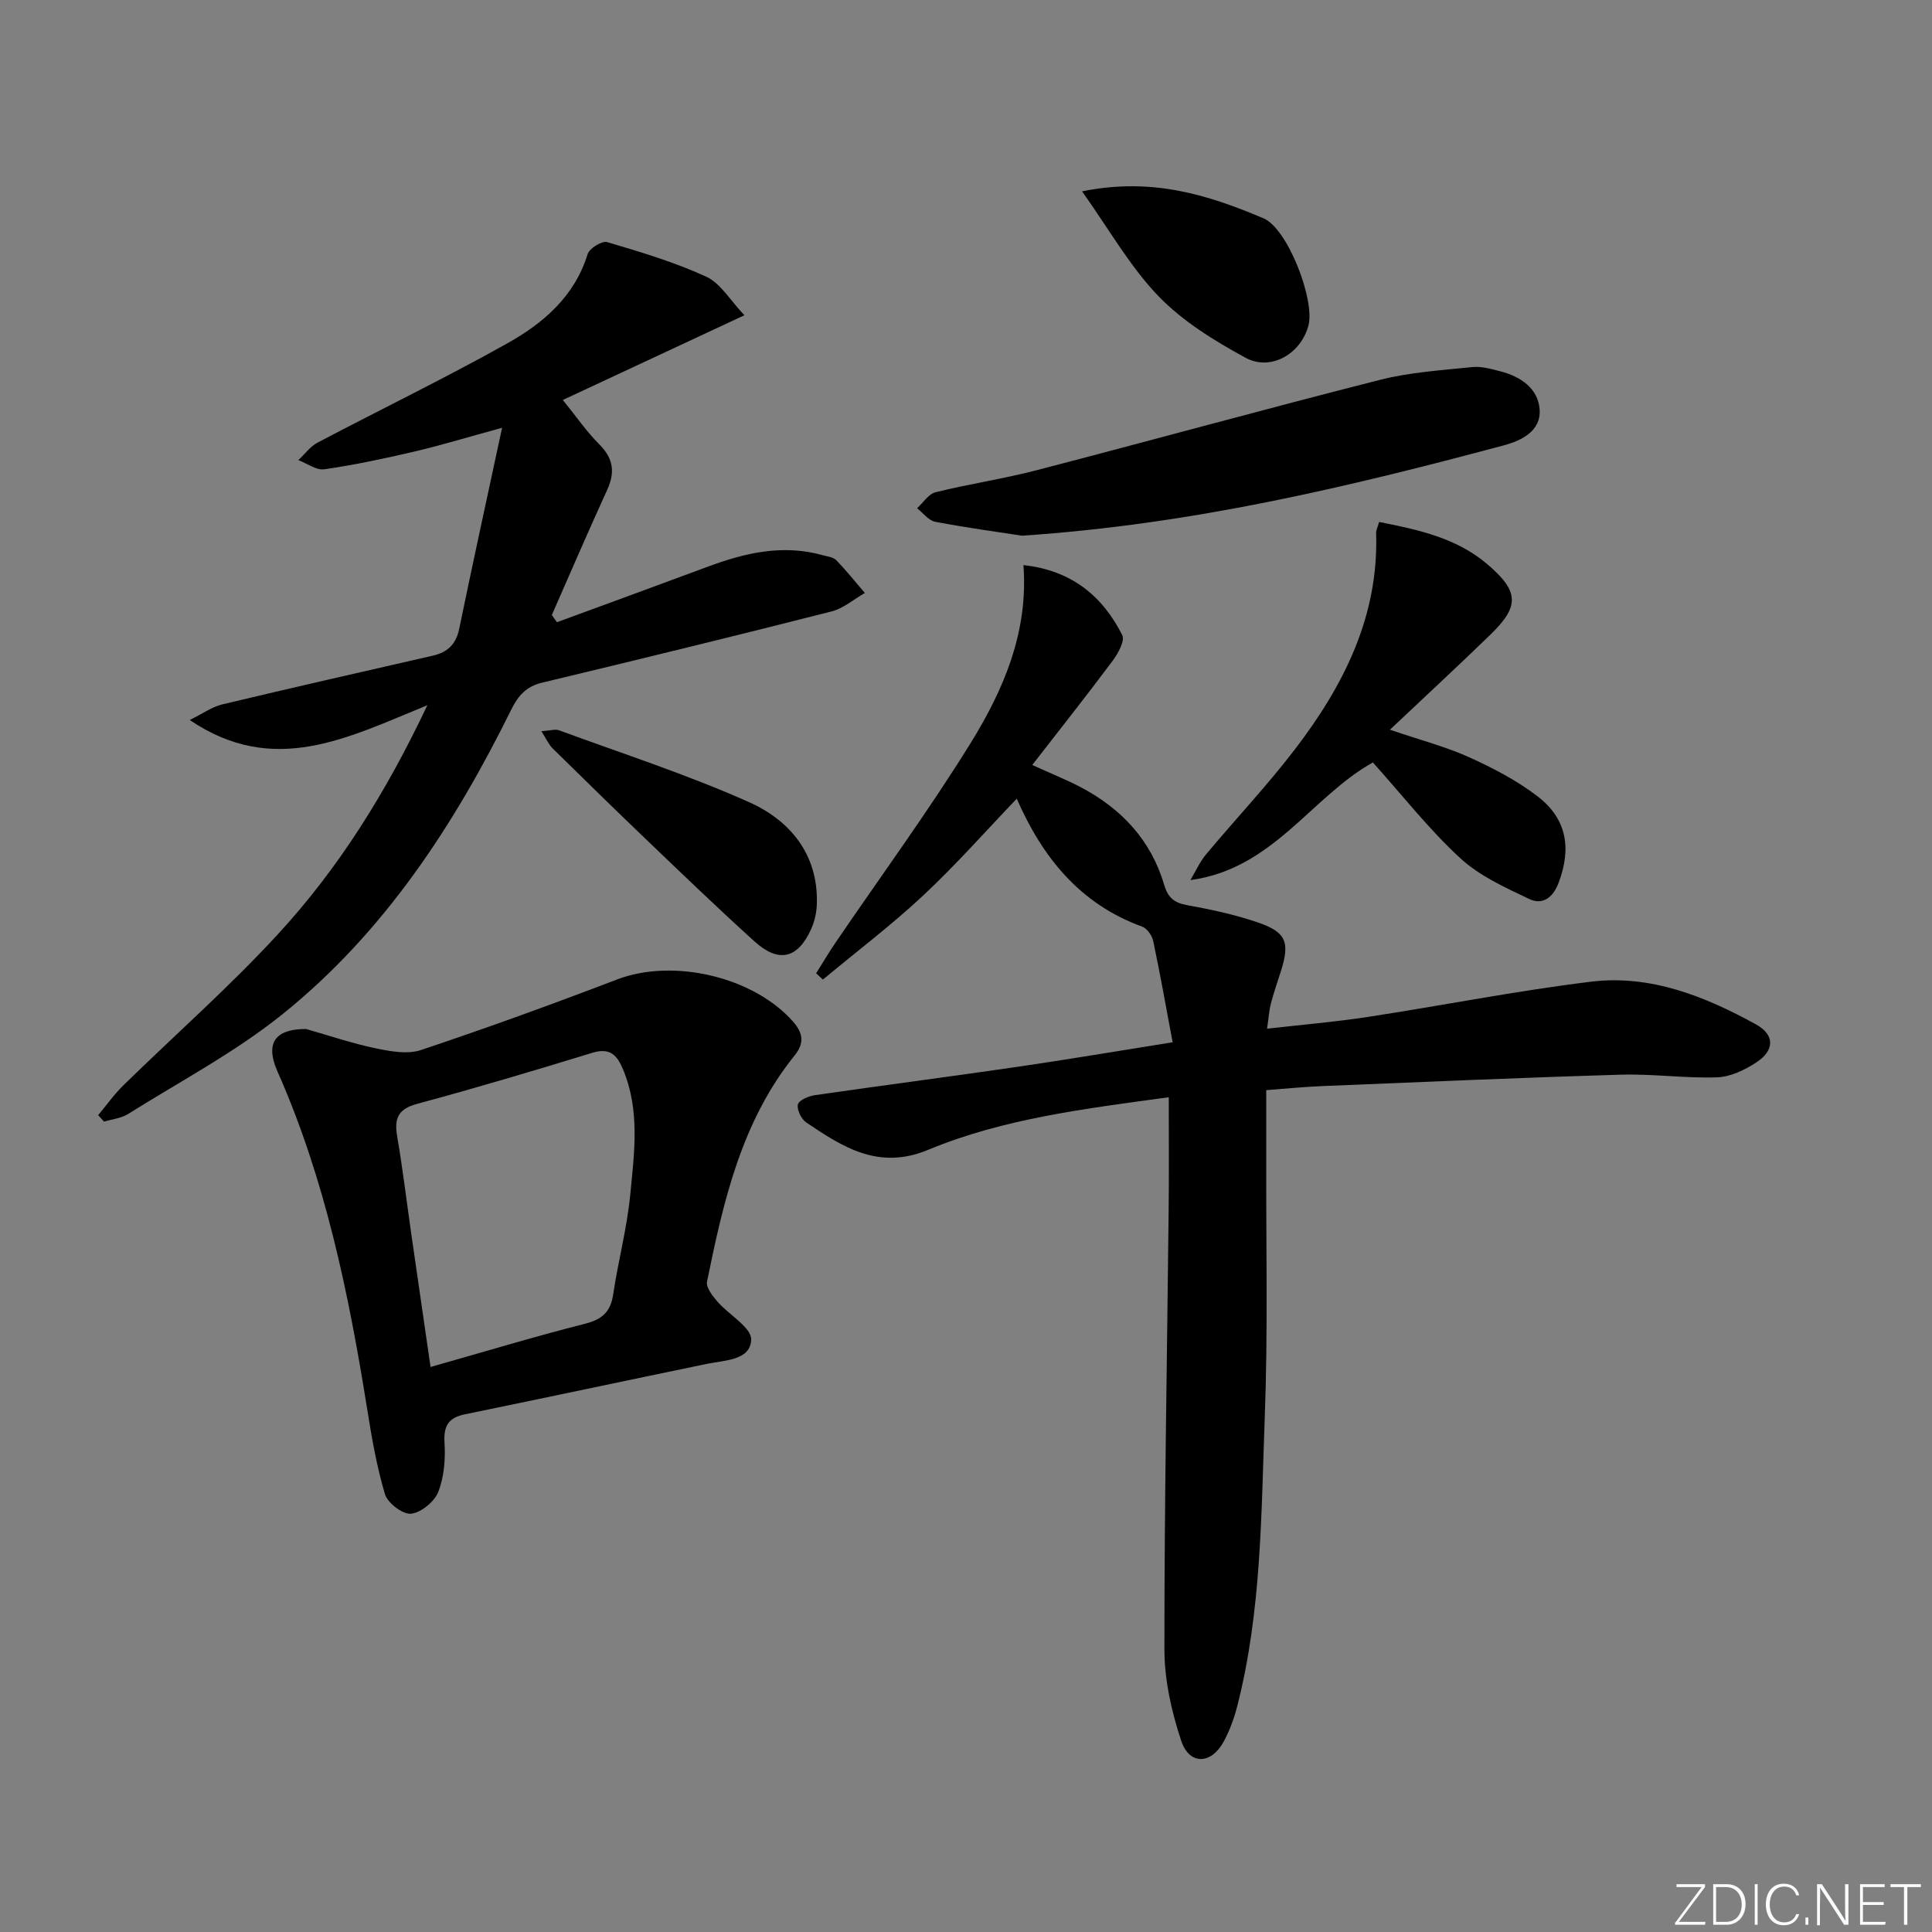 <svg enable-background="new 0 0 400 400" viewBox="0 0 400 400" xmlns="http://www.w3.org/2000/svg"><rect x="0" y="0" width="400" height="400" fill="#808080" stroke="none"/><g fill="#fafbfc"><path d="m346.9 398 5.4-7.3h-5.2v-.6h5.9v.6l-5.4 7.2h5.5l-.1.6h-6.2v-.5z"/><path d="m354.7 390.1h2.8c2.3 0 3.9 1.6 3.9 4.1s-1.6 4.3-3.9 4.3h-2.8zm.6 7.8h2c2.2 0 3.3-1.6 3.3-3.6 0-1.8-1-3.6-3.3-3.6h-2z"/><path d="m363.9 390.1v8.4h-.6v-8.4z"/><path d="m372.5 396.3c-.4 1.3-1.4 2.3-3.2 2.3-2.4 0-3.7-1.9-3.7-4.3 0-2.3 1.2-4.3 3.7-4.3 1.8 0 2.9 1 3.2 2.4h-.6c-.4-1.1-1.1-1.8-2.5-1.8-2.1 0-3 1.9-3 3.7s.9 3.7 3 3.7c1.4 0 2.1-.7 2.5-1.7z"/><path d="m373.8 398.5v-1.5h.6v1.5z"/><path d="m376.2 398.5v-8.4h1c1.3 2 4.4 6.7 4.9 7.6-.1-1.2-.1-2.4-.1-3.8v-3.8h.7v8.4h-.9c-1.2-1.9-4.4-6.8-5-7.7.1 1.1 0 2.3 0 3.9v3.9h-.6z"/><path d="m390 394.4h-4.3v3.5h4.7l-.1.6h-5.2v-8.4h5.1v.6h-4.5v3.1h4.3z"/><path d="m394.2 390.7h-2.8v-.6h6.3v.6h-2.8v7.8h-.7z"/></g><path d="m241.98 227.17c-17.17 2.37-34.08 4.35-49.82 10.89-10.23 4.25-17.61-.53-25.23-5.66-1.03-.69-1.99-2.67-1.73-3.74.22-.89 2.22-1.73 3.53-1.92 13.96-2.02 27.95-3.83 41.9-5.86 10.47-1.53 20.9-3.3 32.15-5.09-1.39-7.4-2.59-14.22-4.03-21-.24-1.11-1.27-2.57-2.27-2.94-12.97-4.7-20.72-14.47-25.97-26.49-6.5 6.78-12.62 13.73-19.36 20.03-6.6 6.16-13.83 11.64-20.78 17.42-.47-.43-.94-.87-1.4-1.3 1.33-2.11 2.59-4.25 3.99-6.31 9.35-13.74 19.21-27.17 27.96-41.29 6.84-11.05 12.02-23.03 10.97-36.91 9.91 1.08 16.35 6.35 20.46 14.49.59 1.17-.88 3.84-2.02 5.36-5.33 7.14-10.87 14.13-16.61 21.53 4.01 1.83 7.08 3.06 9.99 4.58 8.47 4.44 14.6 10.98 17.34 20.29.75 2.55 2.03 3.66 4.67 4.14 4.88.88 9.78 1.93 14.47 3.51 6.13 2.06 6.92 4.11 5 10.19-.7 2.22-1.48 4.42-2.06 6.67-.37 1.42-.46 2.92-.8 5.22 7.18-.82 14.04-1.39 20.83-2.43 15.42-2.36 30.76-5.41 46.23-7.3 12.29-1.51 23.57 3.01 34.15 8.83 3.95 2.17 3.88 5.38.12 7.86-2.39 1.58-5.38 3.01-8.15 3.11-6.62.23-13.28-.75-19.91-.55-20.61.61-41.21 1.52-61.81 2.36-3.77.15-7.53.54-11.63.84 0 5.27.01 9.92 0 14.57-.05 17.66.36 35.35-.3 52.99-.74 20.06-.66 40.26-5.69 59.93-.65 2.55-1.57 5.1-2.83 7.41-2.57 4.73-7.09 4.87-8.77-.16-2.02-6.04-3.48-12.59-3.49-18.92-.02-30.14.55-60.28.87-90.42.1-7.8.03-15.57.03-23.93z" fill="#010000"/><path d="m115.32 128.82c10.39-3.82 20.79-7.61 31.16-11.47 7.75-2.89 15.59-4.72 23.85-2.4.96.27 2.16.38 2.78 1.01 2.1 2.16 3.99 4.52 5.95 6.81-2.29 1.3-4.43 3.19-6.89 3.82-19.93 5.07-39.91 9.95-59.91 14.74-3.27.78-4.95 2.64-6.38 5.53-11.82 23.94-26.29 46.1-47.24 63-9.87 7.96-21.31 13.99-32.12 20.78-1.43.9-3.31 1.07-4.98 1.58-.41-.45-.81-.89-1.22-1.34 1.74-2.07 3.31-4.31 5.24-6.19 10.69-10.47 21.98-20.38 32.08-31.38 12.42-13.52 22.18-29.01 30.84-47.3-16.48 6.71-31.75 14.88-49.2 3.06 2.71-1.33 4.61-2.72 6.73-3.23 14.52-3.47 29.08-6.77 43.63-10.1 3.04-.7 4.78-2.36 5.44-5.57 2.76-13.41 5.69-26.78 8.87-41.6-7.33 2-12.76 3.66-18.28 4.95-6.13 1.43-12.3 2.74-18.52 3.64-1.67.24-3.58-1.22-5.38-1.9 1.32-1.23 2.44-2.81 3.98-3.62 13.07-6.89 26.39-13.33 39.28-20.55 7.43-4.16 13.92-9.68 16.63-18.48.37-1.19 2.97-2.8 4.03-2.49 6.95 2.06 13.97 4.15 20.54 7.17 2.97 1.37 4.95 4.9 7.89 7.98-13.1 6.12-25.06 11.7-37.59 17.54 2.74 3.38 4.89 6.53 7.54 9.18 2.91 2.91 3.32 5.76 1.65 9.41-3.93 8.59-7.66 17.28-11.47 25.93.35.52.71 1.01 1.07 1.49z" fill="#010000"/><path d="m63.36 213.04c4.77 1.36 9.48 2.97 14.32 3.98 3.07.64 6.63 1.32 9.44.39 13.65-4.56 27.19-9.48 40.63-14.62 11.57-4.43 28.15-.61 36.39 8.66 2.15 2.42 2.42 4.53.4 7.04-11.03 13.68-14.77 30.22-18.16 46.86-.24 1.2 1.14 2.96 2.15 4.13 2.37 2.74 7.08 5.36 6.99 7.89-.15 4.3-5.44 4.23-9.14 5-16.7 3.45-33.38 7.01-50.09 10.44-3.39.69-4.47 2.32-4.26 5.85.21 3.41-.07 7.12-1.3 10.24-.8 2.03-3.58 4.3-5.65 4.5-1.72.16-4.83-2.22-5.38-4.05-1.74-5.83-2.77-11.9-3.73-17.93-3.81-23.8-8.69-47.37-18.49-69.51-2.95-6.66.27-8.87 5.88-8.87zm25.78 69.98c11.24-3.18 21.55-6.31 31.98-8.95 3.58-.91 5.3-2.47 5.84-6.11 1.02-6.88 2.85-13.66 3.52-20.56.84-8.68 2.07-17.5-1.49-26-1.24-2.96-2.71-4.55-6.36-3.43-12.04 3.7-24.11 7.29-36.27 10.57-4.04 1.09-4.75 3.1-4.12 6.8 1.15 6.7 1.95 13.46 2.92 20.19 1.3 8.99 2.61 17.99 3.98 27.49z" fill="#010000"/><path d="m285.53 108.07c8.33 1.63 16.08 3.36 22.4 8.74 6.55 5.58 6.75 8.65.69 14.54-6.64 6.45-13.45 12.74-20.85 19.73 6.53 2.22 11.67 3.55 16.43 5.71 4.94 2.24 9.88 4.81 14.16 8.1 6.06 4.66 7.02 10.76 4.33 17.89-1.18 3.12-3.35 4.64-6.07 3.35-5.01-2.38-10.33-4.79-14.32-8.48-6.44-5.94-11.9-12.93-18.06-19.79-12.71 7.07-20.68 22.07-37.78 24.35 1.07-1.79 1.93-3.75 3.25-5.33 6.07-7.27 12.6-14.19 18.36-21.7 10.08-13.17 17.41-27.54 16.84-44.8-.02-.61.33-1.24.62-2.31z" fill="#010000"/><path d="m211.6 110.91c-4.62-.71-11.33-1.62-17.97-2.88-1.38-.26-2.51-1.83-3.76-2.8 1.27-1.15 2.37-2.96 3.84-3.32 6.9-1.71 13.96-2.75 20.84-4.54 23.73-6.16 47.37-12.69 71.14-18.72 6.2-1.58 12.72-1.99 19.13-2.65 1.91-.2 3.95.4 5.86.89 4.15 1.07 7.74 3.52 8.08 7.82.36 4.54-3.78 6.53-7.46 7.51-32.03 8.55-64.23 16.31-99.7 18.69z" fill="#010000"/><path d="m112.09 151.39c1.81-.12 2.85-.48 3.65-.19 13.17 4.84 26.57 9.17 39.35 14.88 8.49 3.8 14.34 10.79 14.03 21.08-.05 1.77-.48 3.65-1.21 5.26-2.77 6.08-6.7 7.01-11.7 2.49-7.39-6.68-14.57-13.59-21.77-20.48-6.72-6.43-13.37-12.93-20-19.46-.84-.82-1.33-1.99-2.35-3.58z" fill="#010000"/><path d="m224.03 39.62c14.55-2.97 26.23.78 37.58 5.59 5 2.12 10.65 16.87 9.3 22.13-1.49 5.83-7.73 9.6-13.03 6.73-6.46-3.51-13.02-7.55-18.06-12.78-5.87-6.1-10.15-13.74-15.79-21.67z" fill="#010000"/></svg>